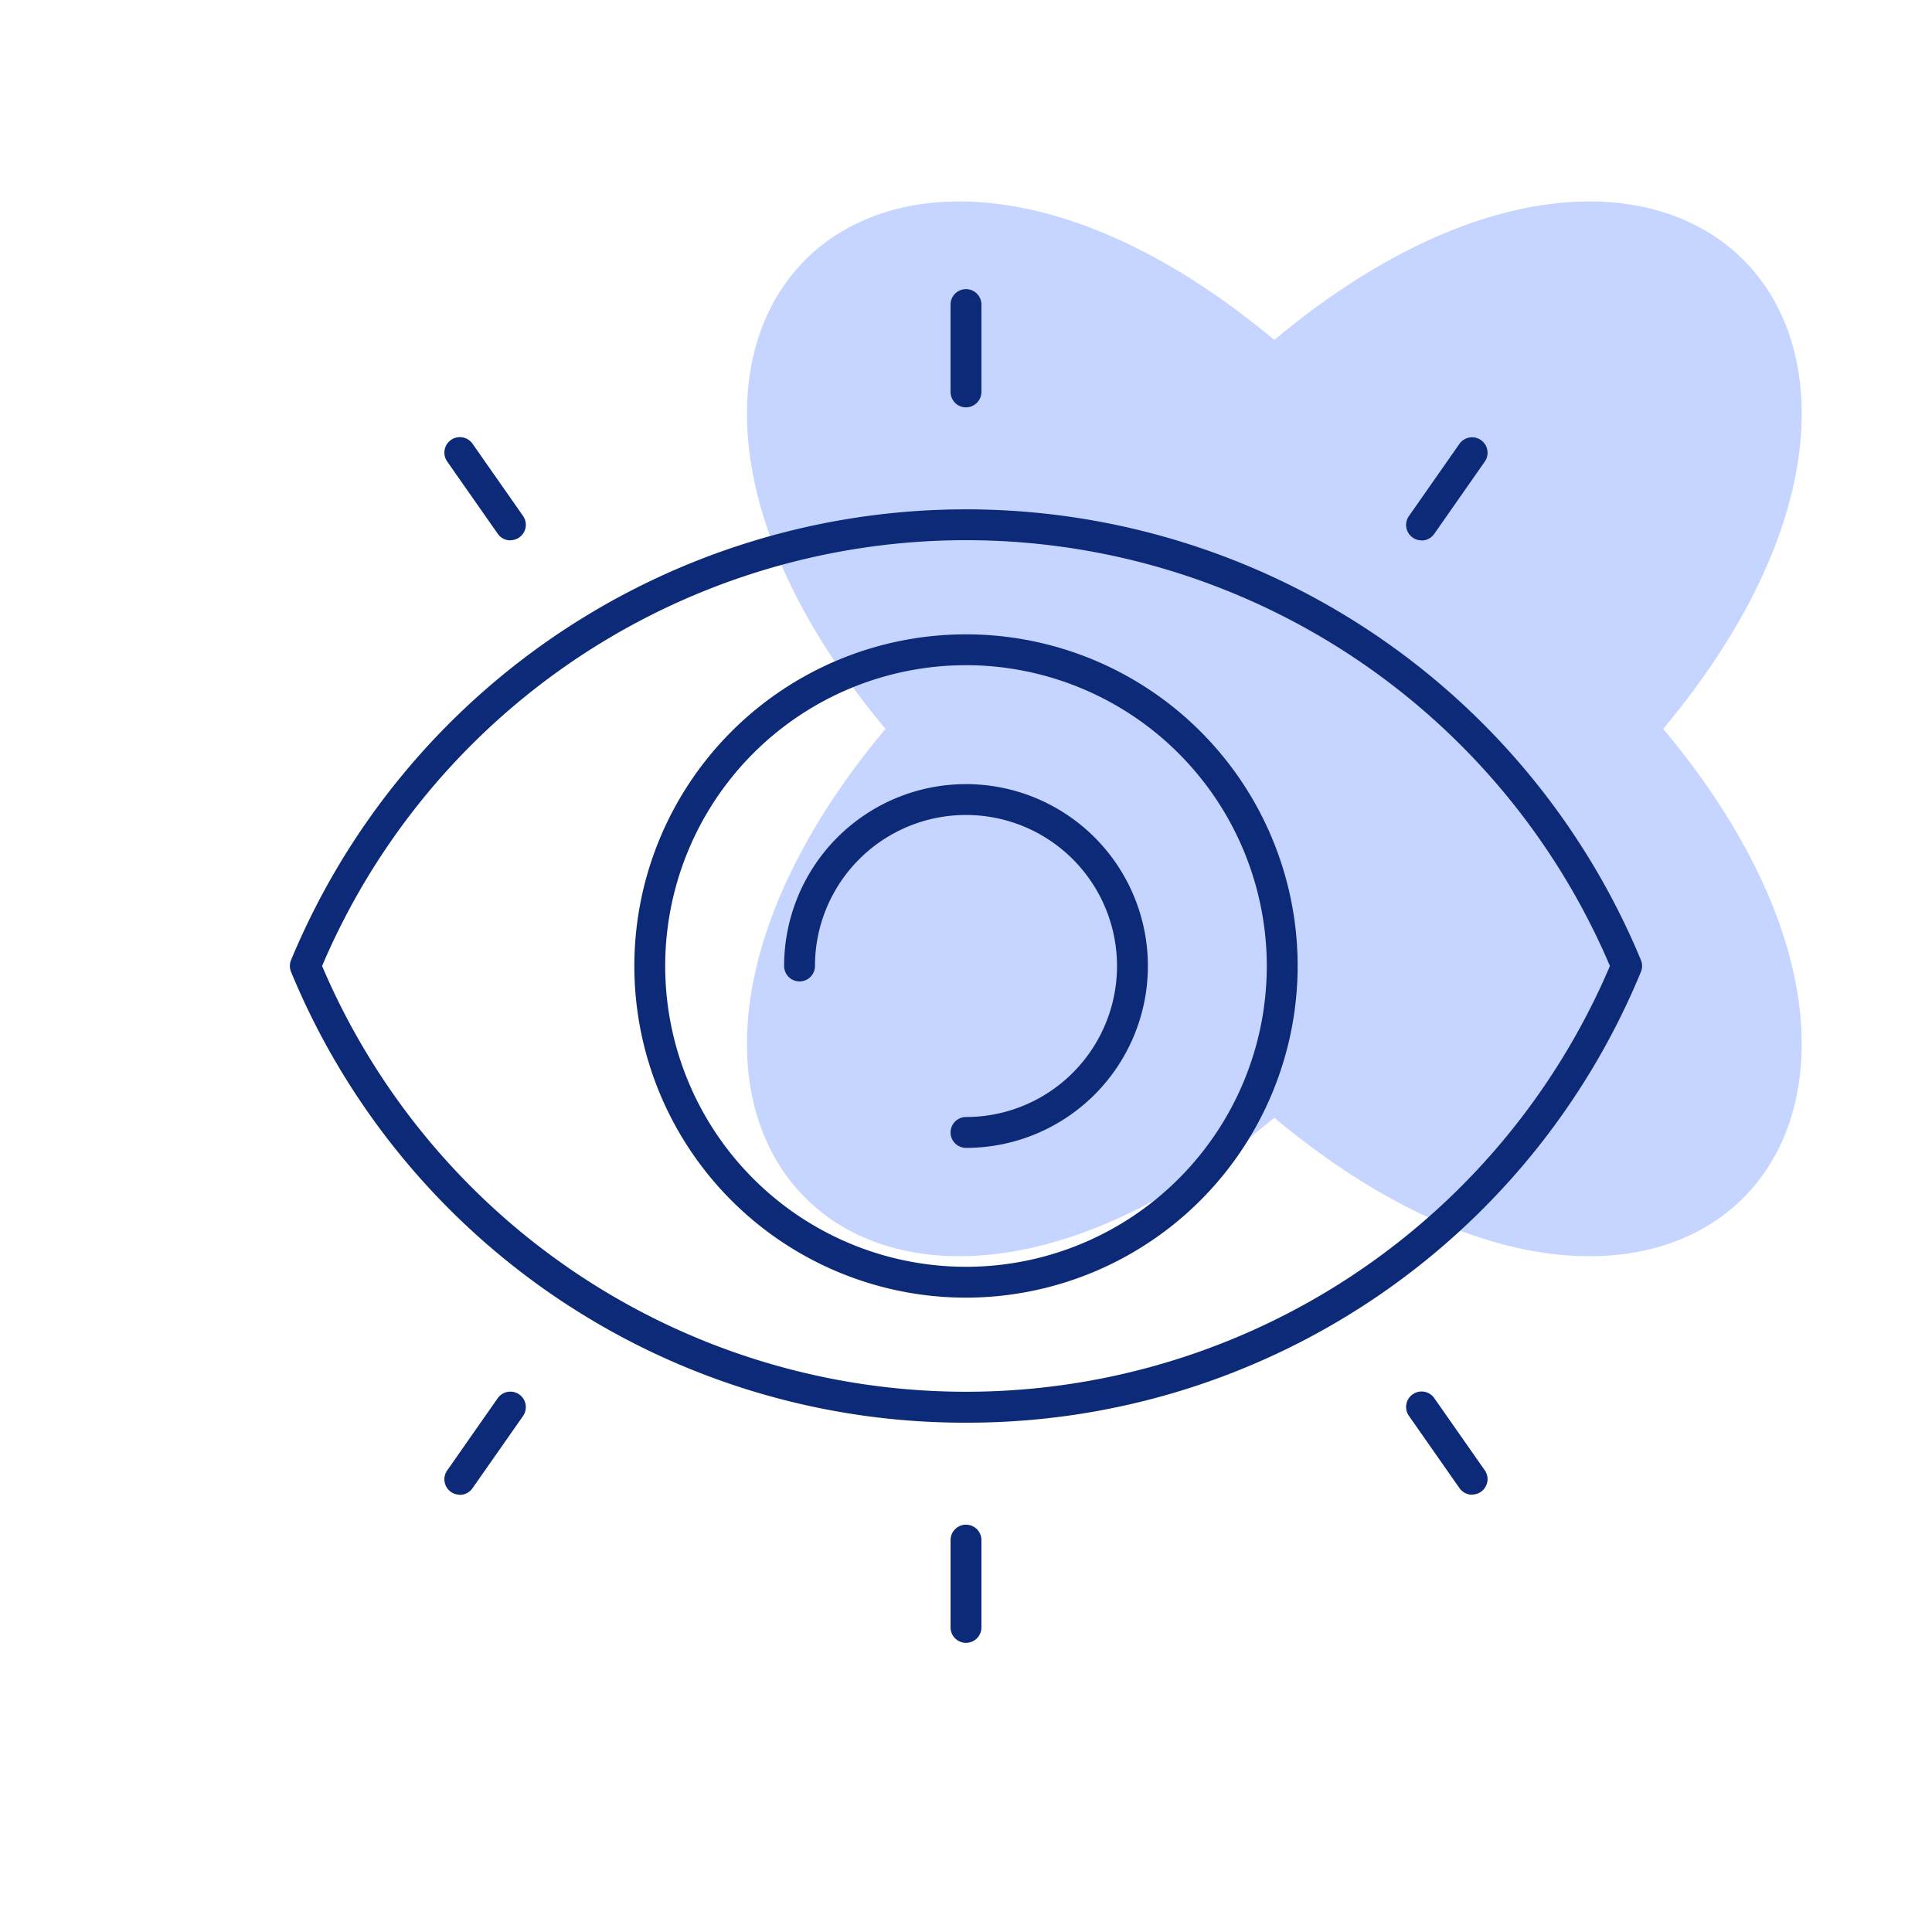 <?xml version="1.0"?>
<svg xmlns="http://www.w3.org/2000/svg" xmlns:xlink="http://www.w3.org/1999/xlink" width="65" height="65" viewBox="0 0 65 65">
  <defs>
    <clipPath id="clip-path">
      <rect id="Rectangle_7413" data-name="Rectangle 7413" width="35.486" height="35.486" fill="#c5d5ff"/>
    </clipPath>
    <clipPath id="clip-path-2">
      <rect id="Rectangle_7426" data-name="Rectangle 7426" width="45.492" height="45.543" fill="#0c2a77"/>
    </clipPath>
    <clipPath id="clip-Ico-visualisez">
      <rect width="65" height="65"/>
    </clipPath>
  </defs>
  <g id="Ico-visualisez" clip-path="url(#clip-Ico-visualisez)">
    <g id="Groupe_519" data-name="Groupe 519" transform="translate(25.13 6.778)">
      <g id="Groupe_518" data-name="Groupe 518" clip-path="url(#clip-path)">
        <path id="Trac&#xE9;_7117" data-name="Trac&#xE9; 7117" d="M30.827,17.743c11.214,13.419.336,24.3-13.084,13.084C4.324,42.041-6.554,31.162,4.66,17.743-6.554,4.323,4.324-6.555,17.743,4.659c13.419-11.214,24.3-.336,13.084,13.084" transform="translate(0 0)" fill="#c5d5ff"/>
      </g>
    </g>
    <g id="Groupe_561" data-name="Groupe 561" transform="translate(9.754 9.728)">
      <g id="Groupe_560" data-name="Groupe 560" clip-path="url(#clip-path-2)">
        <path id="Trac&#xE9;_7333" data-name="Trac&#xE9; 7333" d="M22.746,55.7A24.515,24.515,0,0,1,.039,40.534a.52.52,0,0,1,0-.4,24.583,24.583,0,0,1,45.413,0,.517.517,0,0,1,0,.4A24.514,24.514,0,0,1,22.746,55.7M1.082,40.334a23.544,23.544,0,0,0,43.328,0,23.544,23.544,0,0,0-43.328,0" transform="translate(0 -17.563)" fill="#0c2a77"/>
        <path id="Trac&#xE9;_7334" data-name="Trac&#xE9; 7334" d="M50.214,61.459A11.158,11.158,0,1,1,61.372,50.3,11.171,11.171,0,0,1,50.214,61.459m0-21.278A10.12,10.12,0,1,0,60.334,50.3a10.131,10.131,0,0,0-10.12-10.12" transform="translate(-27.468 -27.529)" fill="#0c2a77"/>
        <path id="Trac&#xE9;_7335" data-name="Trac&#xE9; 7335" d="M62.159,68.363a.519.519,0,0,1,0-1.038,5.081,5.081,0,1,0-5.081-5.081.519.519,0,1,1-1.038,0,6.119,6.119,0,1,1,6.119,6.119" transform="translate(-39.413 -39.472)" fill="#0c2a77"/>
        <path id="Trac&#xE9;_7336" data-name="Trac&#xE9; 7336" d="M75.433,3.977a.519.519,0,0,1-.519-.519V.519a.519.519,0,1,1,1.038,0V3.457a.519.519,0,0,1-.519.519" transform="translate(-52.687)" fill="#0c2a77"/>
        <path id="Trac&#xE9;_7337" data-name="Trac&#xE9; 7337" d="M19.738,20.265a.518.518,0,0,1-.426-.222l-1.7-2.43a.519.519,0,0,1,.851-.6l1.7,2.43a.519.519,0,0,1-.425.817" transform="translate(-12.32 -11.813)" fill="#0c2a77"/>
        <path id="Trac&#xE9;_7338" data-name="Trac&#xE9; 7338" d="M127.091,20.265a.519.519,0,0,1-.425-.817l1.7-2.43a.519.519,0,0,1,.851.6l-1.7,2.43a.518.518,0,0,1-.426.222" transform="translate(-89.019 -11.813)" fill="#0c2a77"/>
        <path id="Trac&#xE9;_7339" data-name="Trac&#xE9; 7339" d="M75.433,144.074a.519.519,0,0,1-.519-.519v-2.938a.519.519,0,1,1,1.038,0v2.938a.519.519,0,0,1-.519.519" transform="translate(-52.687 -98.53)" fill="#0c2a77"/>
        <path id="Trac&#xE9;_7340" data-name="Trac&#xE9; 7340" d="M18.035,128.481a.519.519,0,0,1-.425-.817l1.7-2.43a.519.519,0,1,1,.851.6l-1.7,2.43a.518.518,0,0,1-.426.222" transform="translate(-12.319 -87.921)" fill="#0c2a77"/>
        <path id="Trac&#xE9;_7341" data-name="Trac&#xE9; 7341" d="M128.792,128.481a.518.518,0,0,1-.426-.222l-1.7-2.43a.519.519,0,0,1,.851-.6l1.7,2.43a.519.519,0,0,1-.425.817" transform="translate(-89.018 -87.921)" fill="#0c2a77"/>
      </g>
    </g>
  </g>
</svg>
